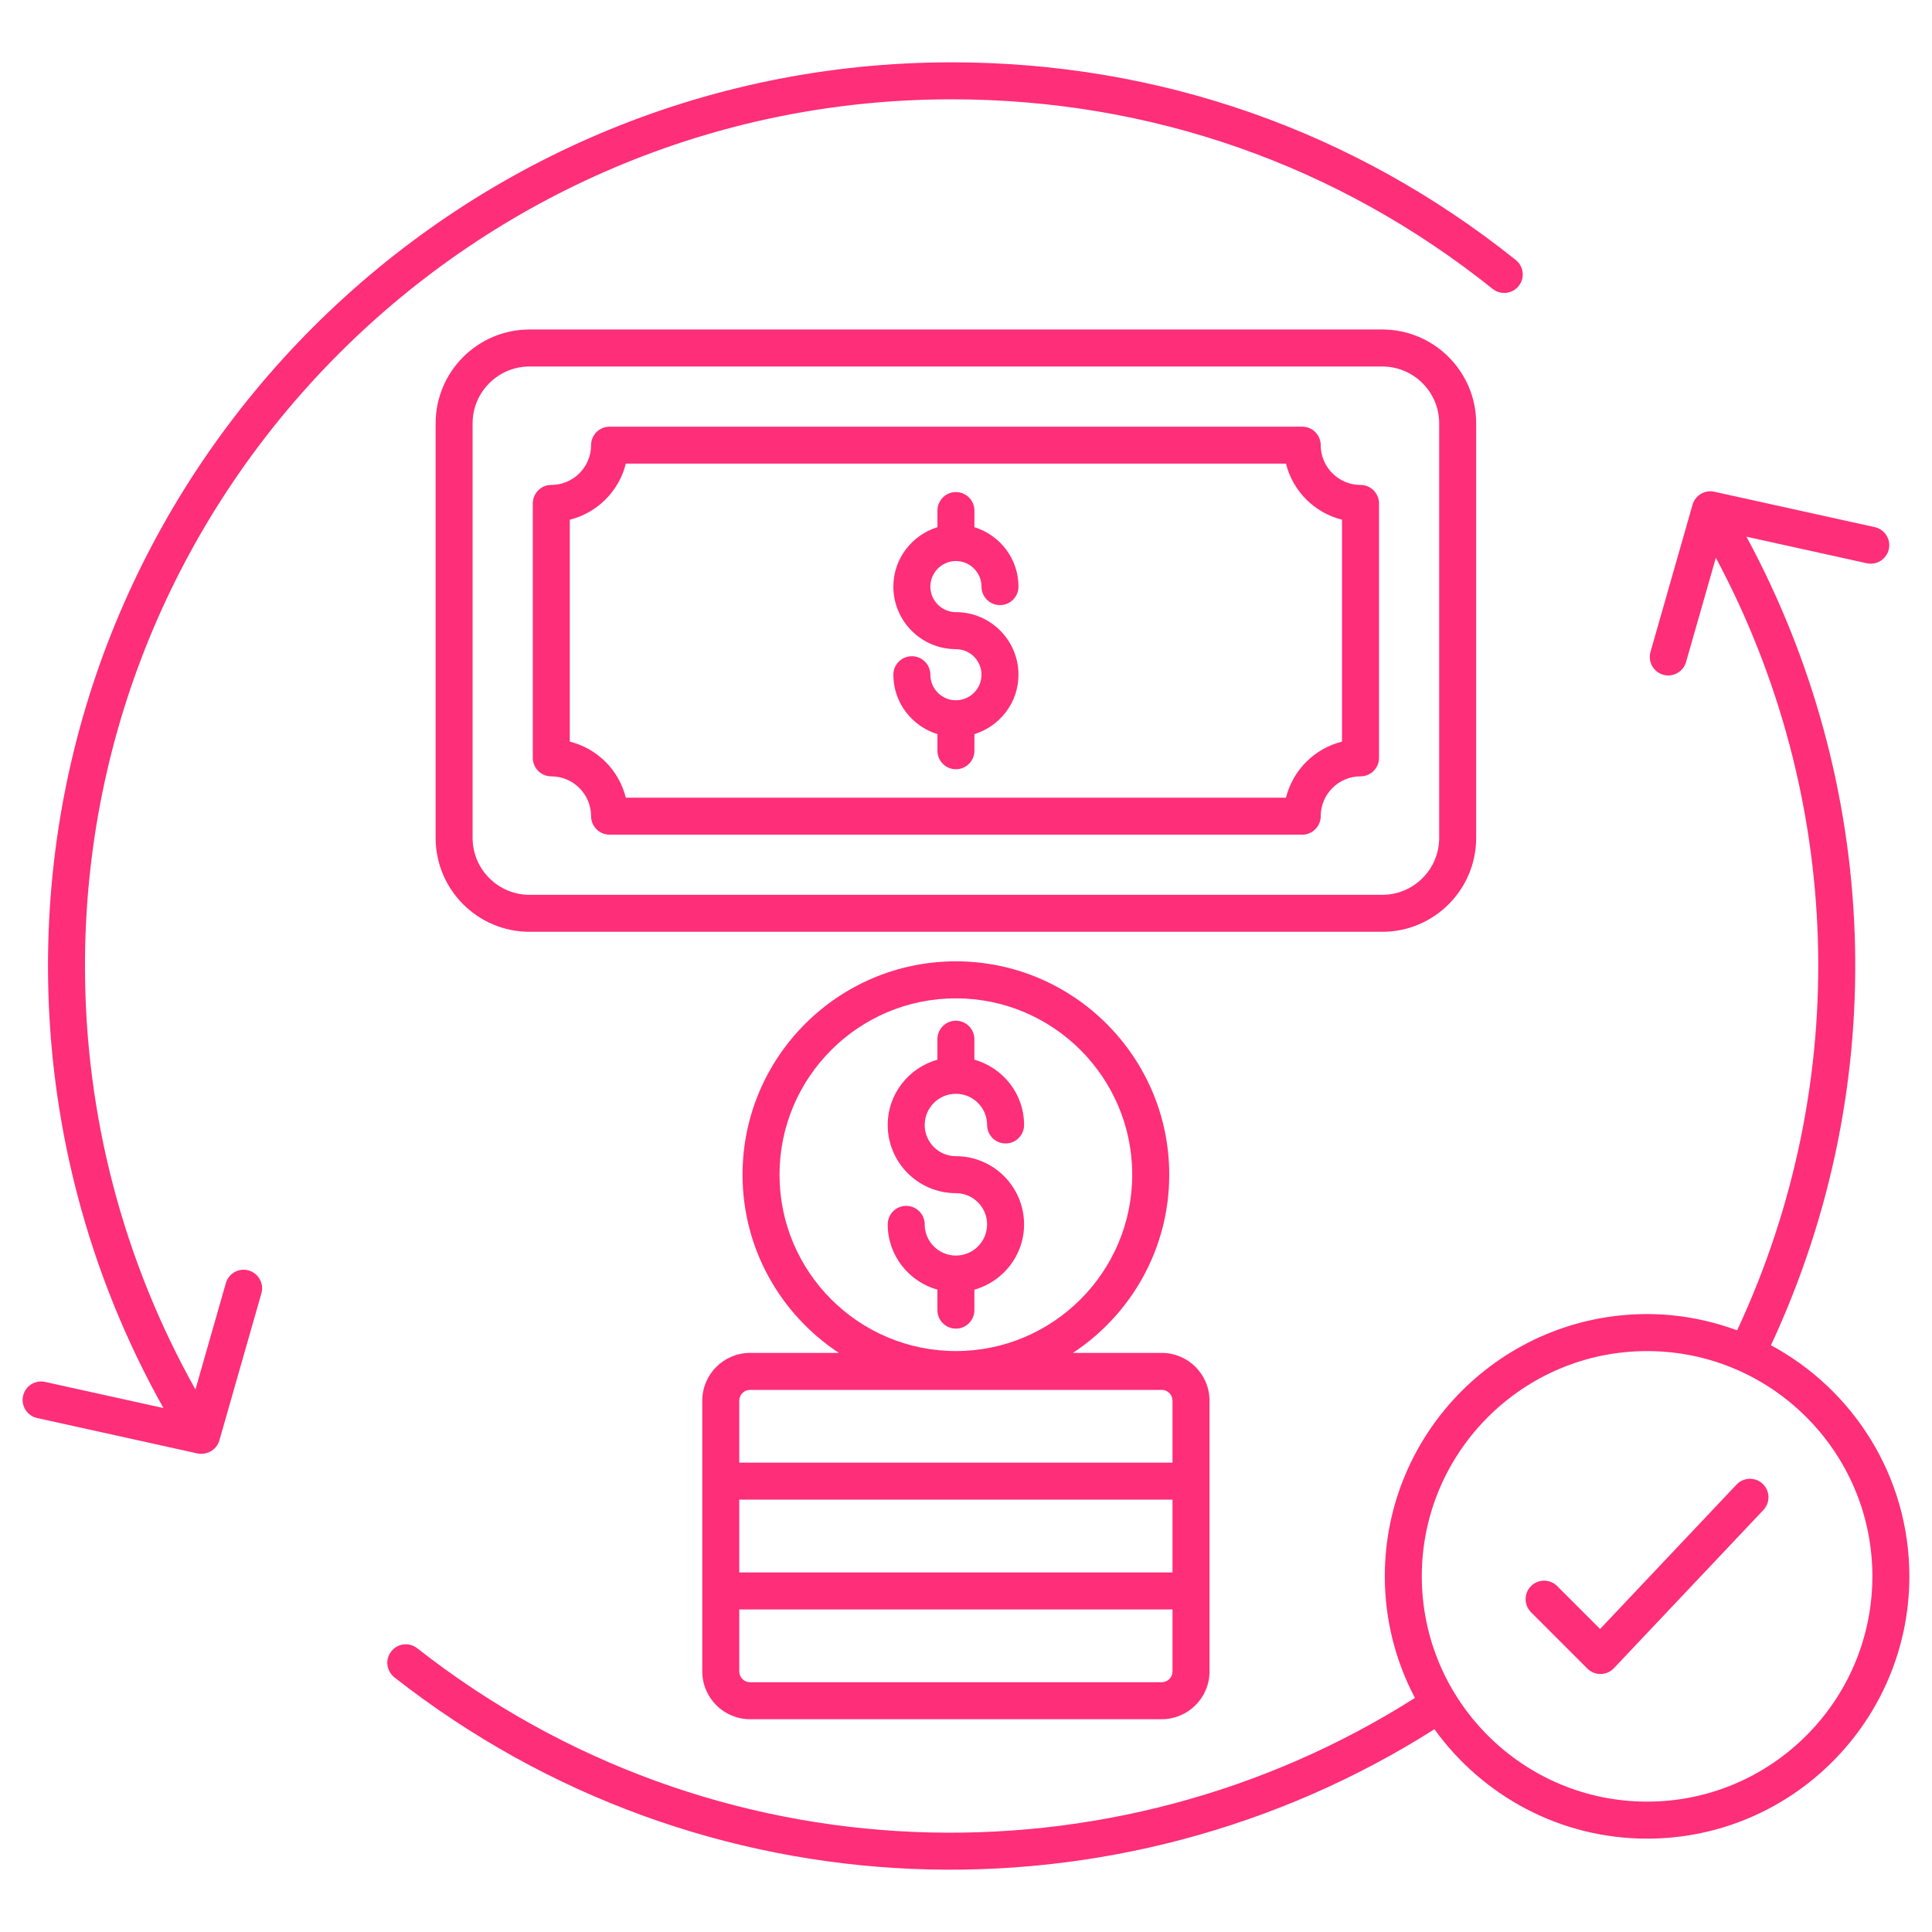 <svg width="50" height="50" viewBox="0 0 50 50" fill="none" xmlns="http://www.w3.org/2000/svg">
<path d="M0.962 36.699L5.07 37.606C5.319 37.678 5.602 37.542 5.677 37.279L6.765 33.471C6.838 33.217 6.69 32.952 6.436 32.879C6.182 32.806 5.917 32.954 5.845 33.208L5.058 35.959C3.187 32.623 2.199 28.857 2.199 24.999C2.199 12.632 12.26 2.57 24.628 2.57C29.777 2.57 34.619 4.267 38.63 7.477C38.837 7.642 39.138 7.608 39.303 7.402C39.469 7.196 39.435 6.895 39.229 6.729C35.046 3.382 29.997 1.613 24.628 1.613C11.732 1.613 1.242 12.104 1.242 24.999C1.242 29.026 2.274 32.957 4.23 36.44L1.168 35.764C0.909 35.706 0.654 35.87 0.597 36.128C0.54 36.386 0.703 36.642 0.962 36.699Z" fill="#FE2E79"/>
<path d="M38.203 21.685V10.957C38.203 9.617 37.113 8.527 35.773 8.527H13.704C12.364 8.527 11.274 9.617 11.274 10.957V21.685C11.274 23.025 12.364 24.115 13.704 24.115H35.773C37.113 24.115 38.203 23.025 38.203 21.685ZM12.231 21.685V10.957C12.231 10.145 12.892 9.485 13.704 9.485H35.773C36.585 9.485 37.246 10.145 37.246 10.957V21.685C37.246 22.497 36.585 23.158 35.773 23.158H13.704C12.892 23.158 12.231 22.497 12.231 21.685Z" fill="#FE2E79"/>
<path d="M35.21 12.55C34.642 12.55 34.18 12.088 34.18 11.521C34.18 11.256 33.966 11.042 33.701 11.042H15.776C15.511 11.042 15.297 11.256 15.297 11.521C15.297 12.088 14.835 12.55 14.267 12.55C14.003 12.55 13.789 12.765 13.789 13.029V19.614C13.789 19.878 14.003 20.092 14.267 20.092C14.835 20.092 15.297 20.555 15.297 21.122C15.297 21.387 15.511 21.601 15.776 21.601H33.702C33.966 21.601 34.18 21.387 34.18 21.122C34.18 20.555 34.642 20.092 35.21 20.092C35.474 20.092 35.689 19.878 35.689 19.614V13.029C35.689 12.765 35.474 12.55 35.21 12.55ZM34.731 19.193C34.019 19.37 33.458 19.932 33.281 20.644H16.196C16.02 19.932 15.458 19.37 14.746 19.193V13.45C15.458 13.273 16.02 12.711 16.196 11.999H33.281C33.458 12.711 34.019 13.273 34.731 13.45L34.731 19.193Z" fill="#FE2E79"/>
<path d="M24.739 14.52C25.104 14.52 25.401 14.817 25.401 15.181C25.401 15.446 25.615 15.66 25.88 15.66C26.144 15.66 26.358 15.446 26.358 15.181C26.358 14.456 25.876 13.848 25.218 13.643V13.213C25.218 12.949 25.004 12.735 24.739 12.735C24.475 12.735 24.261 12.949 24.261 13.213V13.643C23.602 13.848 23.12 14.456 23.12 15.181C23.12 16.074 23.846 16.8 24.739 16.8C25.104 16.8 25.401 17.097 25.401 17.462C25.401 17.826 25.104 18.123 24.739 18.123C24.374 18.123 24.078 17.826 24.078 17.462C24.078 17.197 23.863 16.983 23.599 16.983C23.334 16.983 23.12 17.197 23.12 17.462C23.12 18.187 23.602 18.794 24.261 19V19.429C24.261 19.694 24.475 19.908 24.739 19.908C25.004 19.908 25.218 19.694 25.218 19.429V19C25.876 18.794 26.358 18.186 26.358 17.462C26.358 16.569 25.632 15.842 24.739 15.842C24.375 15.842 24.078 15.546 24.078 15.181C24.078 14.817 24.374 14.52 24.739 14.52Z" fill="#FE2E79"/>
<path d="M25.217 33.907V33.377C25.957 33.167 26.503 32.493 26.503 31.687C26.503 30.714 25.712 29.922 24.738 29.922C24.293 29.922 23.931 29.56 23.931 29.114C23.931 28.669 24.293 28.307 24.738 28.307C25.184 28.307 25.546 28.669 25.546 29.114C25.546 29.379 25.76 29.593 26.025 29.593C26.289 29.593 26.503 29.379 26.503 29.114C26.503 28.308 25.957 27.634 25.217 27.424V26.895C25.217 26.63 25.003 26.416 24.738 26.416C24.474 26.416 24.26 26.63 24.26 26.895V27.424C23.52 27.634 22.974 28.308 22.974 29.114C22.974 30.088 23.765 30.879 24.738 30.879C25.184 30.879 25.546 31.242 25.546 31.687C25.546 32.132 25.184 32.494 24.738 32.494C24.293 32.494 23.931 32.132 23.931 31.687C23.931 31.423 23.717 31.208 23.452 31.208C23.188 31.208 22.974 31.423 22.974 31.687C22.974 32.493 23.52 33.167 24.26 33.377V33.907C24.26 34.171 24.474 34.385 24.738 34.385C25.003 34.385 25.217 34.171 25.217 33.907Z" fill="#FE2E79"/>
<path d="M18.175 36.249V43.257C18.175 43.939 18.73 44.493 19.411 44.493H30.065C30.747 44.493 31.302 43.939 31.302 43.257C31.302 41.517 31.302 37.999 31.302 36.249C31.302 35.567 30.747 35.013 30.065 35.013H27.767C29.267 34.024 30.26 32.328 30.26 30.401C30.26 27.356 27.783 24.879 24.738 24.879C21.694 24.879 19.217 27.356 19.217 30.401C19.217 32.328 20.21 34.024 21.71 35.013H19.411C18.73 35.013 18.175 35.567 18.175 36.249ZM20.174 30.401C20.174 27.884 22.221 25.837 24.738 25.837C27.255 25.837 29.302 27.884 29.302 30.401C29.302 32.918 27.255 34.965 24.738 34.965C22.221 34.965 20.174 32.918 20.174 30.401ZM30.344 40.695H19.132V38.811H30.344V40.695ZM30.344 43.257C30.344 43.411 30.219 43.536 30.065 43.536H19.411C19.257 43.536 19.132 43.411 19.132 43.257V41.652H30.344V43.257ZM30.344 36.249V37.854H19.132V36.249C19.132 36.095 19.258 35.97 19.411 35.97H30.065C30.219 35.97 30.344 36.095 30.344 36.249Z" fill="#FE2E79"/>
<path d="M45.832 34.815C49.027 27.953 48.626 20.23 45.198 13.89L48.312 14.577C48.569 14.634 48.825 14.471 48.883 14.213C48.94 13.955 48.776 13.699 48.518 13.642L44.366 12.726C44.119 12.671 43.872 12.819 43.803 13.062L42.715 16.87C42.642 17.124 42.789 17.389 43.043 17.462C43.297 17.535 43.563 17.387 43.635 17.133L44.406 14.435C47.69 20.576 47.978 27.953 44.957 34.429C44.229 34.162 43.447 34.008 42.628 34.008C38.884 34.008 35.839 37.053 35.839 40.794C35.839 41.931 36.123 43 36.618 43.942C28.816 48.898 18.456 48.663 10.798 42.657C10.59 42.493 10.289 42.529 10.126 42.738C9.962 42.946 9.999 43.247 10.207 43.41C18.177 49.661 28.971 49.928 37.123 44.752C38.357 46.464 40.362 47.584 42.628 47.584C46.37 47.584 49.414 44.538 49.414 40.794C49.414 38.211 47.962 35.961 45.832 34.815ZM42.628 46.626C39.413 46.626 36.796 44.01 36.796 40.794C36.796 37.58 39.413 34.966 42.628 34.966C45.842 34.966 48.457 37.581 48.457 40.794C48.457 44.01 45.842 46.626 42.628 46.626Z" fill="#FE2E79"/>
<path d="M44.941 38.421L41.41 42.158L40.3 41.048C40.113 40.861 39.81 40.861 39.623 41.048C39.436 41.235 39.436 41.538 39.623 41.725L41.081 43.183C41.271 43.374 41.582 43.37 41.768 43.173L45.637 39.078C45.819 38.886 45.81 38.583 45.618 38.401C45.426 38.22 45.123 38.228 44.941 38.421Z" fill="#FE2E79"/>
</svg>

